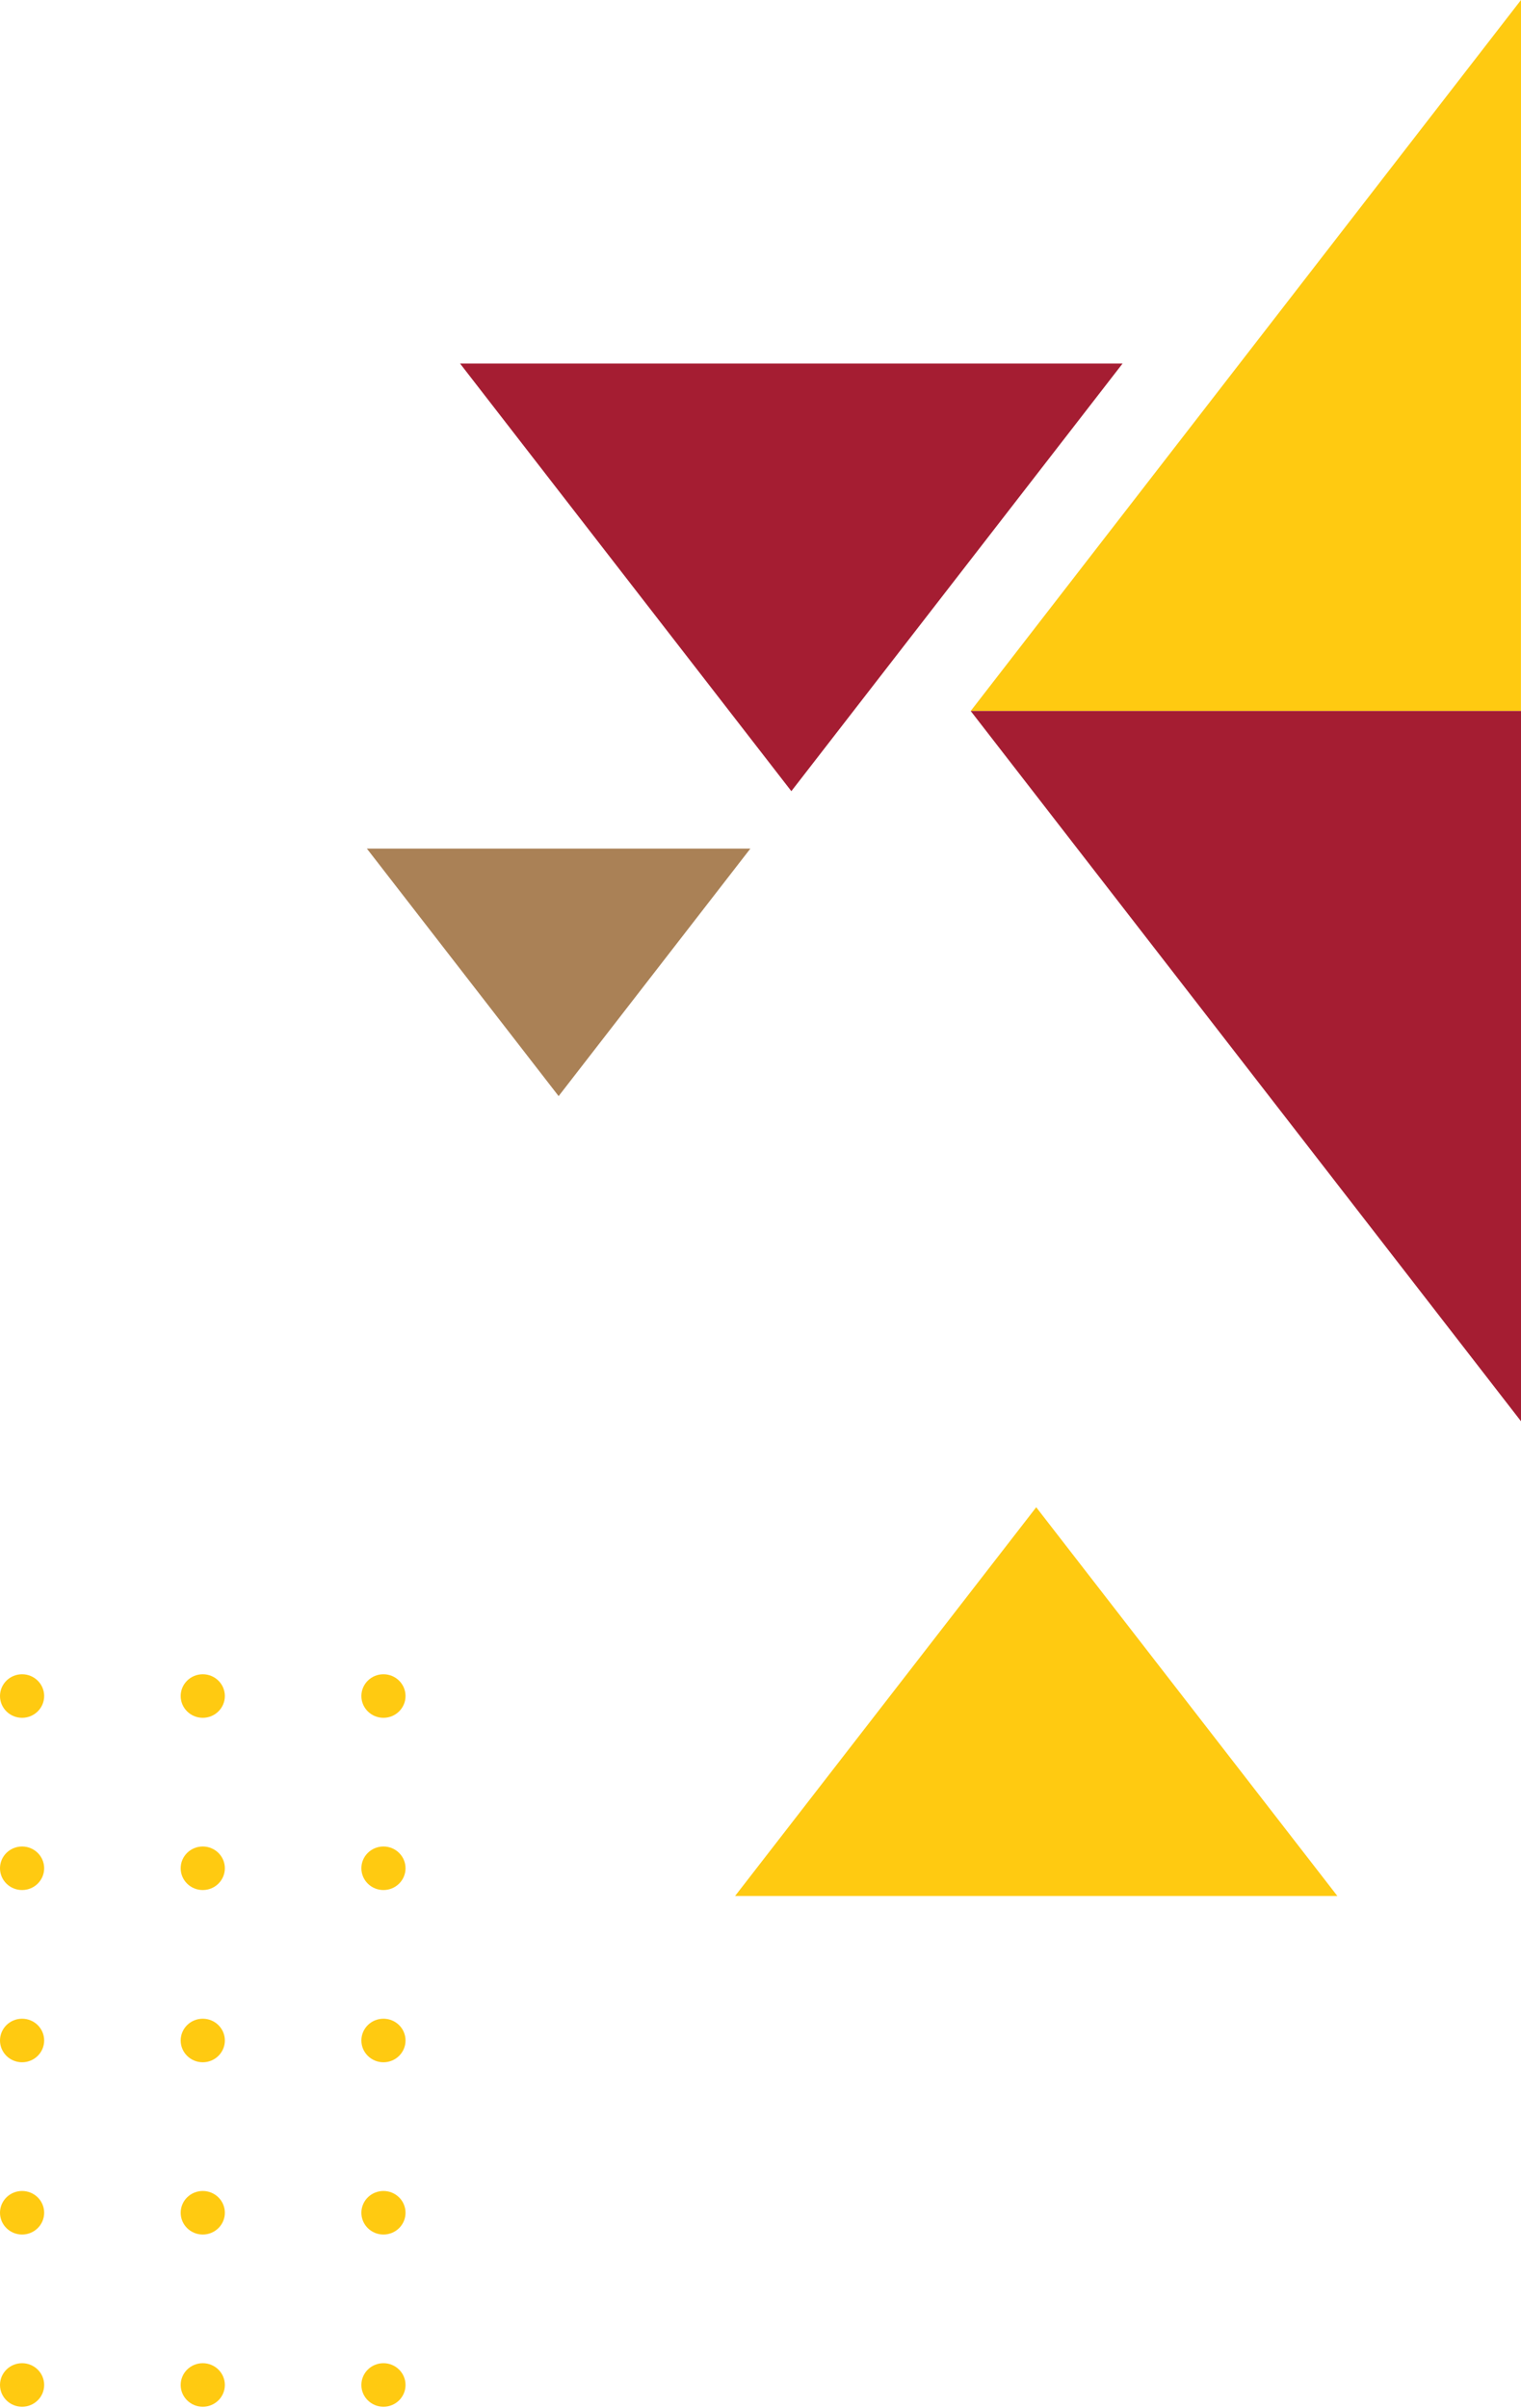 <svg fill="none" height="315" viewBox="0 0 199 315" width="199" xmlns="http://www.w3.org/2000/svg"><path d="m48 111 25.087 32.376 25.087-32.376z" fill="#aa8156"/><path d="m174.972 248.001-39.399-50.845-39.398 50.845z" fill="#ffca11"/><path d="m199 0-.008.008-71.984 92.984-.008.008h72l-.008-.008z" fill="#ffca11"/><path d="m197.969 186.379-.008.008h.017z" fill="#0d2333"/><path d="m199 93h-72l72 92.909z" fill="#a51d32"/><path d="m103.536 103.489 43.338-55.938h-86.684z" fill="#a51d32"/><g fill="#ffca11"><path d="m47.28 311.966c0 1.573 1.294 2.848 2.889 2.848 1.596 0 2.889-1.275 2.889-2.848 0-1.574-1.294-2.849-2.889-2.849-1.596 0-2.889 1.275-2.889 2.849z"/><path d="m23.64 311.966c0 1.573 1.294 2.848 2.889 2.848 1.596 0 2.889-1.275 2.889-2.848 0-1.574-1.294-2.849-2.889-2.849-1.596 0-2.889 1.275-2.889 2.849z"/><path d="m0 311.966c-0 1.573 1.294 2.848 2.889 2.848s2.889-1.275 2.889-2.848c0-1.574-1.294-2.849-2.889-2.849s-2.889 1.275-2.889 2.849z"/><path d="m47.28 289.438c0 1.574 1.294 2.849 2.889 2.849 1.596 0 2.889-1.275 2.889-2.849 0-1.573-1.294-2.848-2.889-2.848-1.596 0-2.889 1.275-2.889 2.848z"/><path d="m23.64 289.438c0 1.574 1.294 2.849 2.889 2.849 1.596 0 2.889-1.275 2.889-2.849 0-1.573-1.294-2.848-2.889-2.848-1.596 0-2.889 1.275-2.889 2.848z"/><path d="m0 289.438c-0 1.574 1.294 2.849 2.889 2.849s2.889-1.275 2.889-2.849c0-1.573-1.294-2.848-2.889-2.848s-2.889 1.275-2.889 2.848z"/><path d="m47.28 266.905c0 1.573 1.294 2.849 2.889 2.849 1.596 0 2.889-1.276 2.889-2.849s-1.294-2.848-2.889-2.848c-1.596 0-2.889 1.275-2.889 2.848z"/><path d="m23.64 266.905c0 1.573 1.294 2.849 2.889 2.849 1.596 0 2.889-1.276 2.889-2.849s-1.294-2.848-2.889-2.848c-1.596 0-2.889 1.275-2.889 2.848z"/><path d="m0 266.905c-0 1.573 1.294 2.849 2.889 2.849s2.889-1.276 2.889-2.849-1.294-2.848-2.889-2.848-2.889 1.275-2.889 2.848z"/><path d="m47.28 244.378c0 1.573 1.294 2.848 2.889 2.848 1.596 0 2.889-1.275 2.889-2.848s-1.294-2.849-2.889-2.849c-1.596 0-2.889 1.276-2.889 2.849z"/><path d="m23.64 244.378c0 1.573 1.294 2.848 2.889 2.848 1.596 0 2.889-1.275 2.889-2.848s-1.294-2.849-2.889-2.849c-1.596 0-2.889 1.276-2.889 2.849z"/><path d="m0 244.378c-0 1.573 1.294 2.848 2.889 2.848s2.889-1.275 2.889-2.848-1.294-2.849-2.889-2.849-2.889 1.276-2.889 2.849z"/><path d="m47.28 221.849c0 1.573 1.294 2.848 2.889 2.848 1.596 0 2.889-1.275 2.889-2.848 0-1.574-1.294-2.849-2.889-2.849-1.596 0-2.889 1.275-2.889 2.849z"/><path d="m23.64 221.849c0 1.573 1.294 2.848 2.889 2.848 1.596 0 2.889-1.275 2.889-2.848 0-1.574-1.294-2.849-2.889-2.849-1.596 0-2.889 1.275-2.889 2.849z"/><path d="m0 221.849c-0 1.573 1.294 2.848 2.889 2.848s2.889-1.275 2.889-2.848c0-1.574-1.294-2.849-2.889-2.849s-2.889 1.275-2.889 2.849z"/></g></svg>